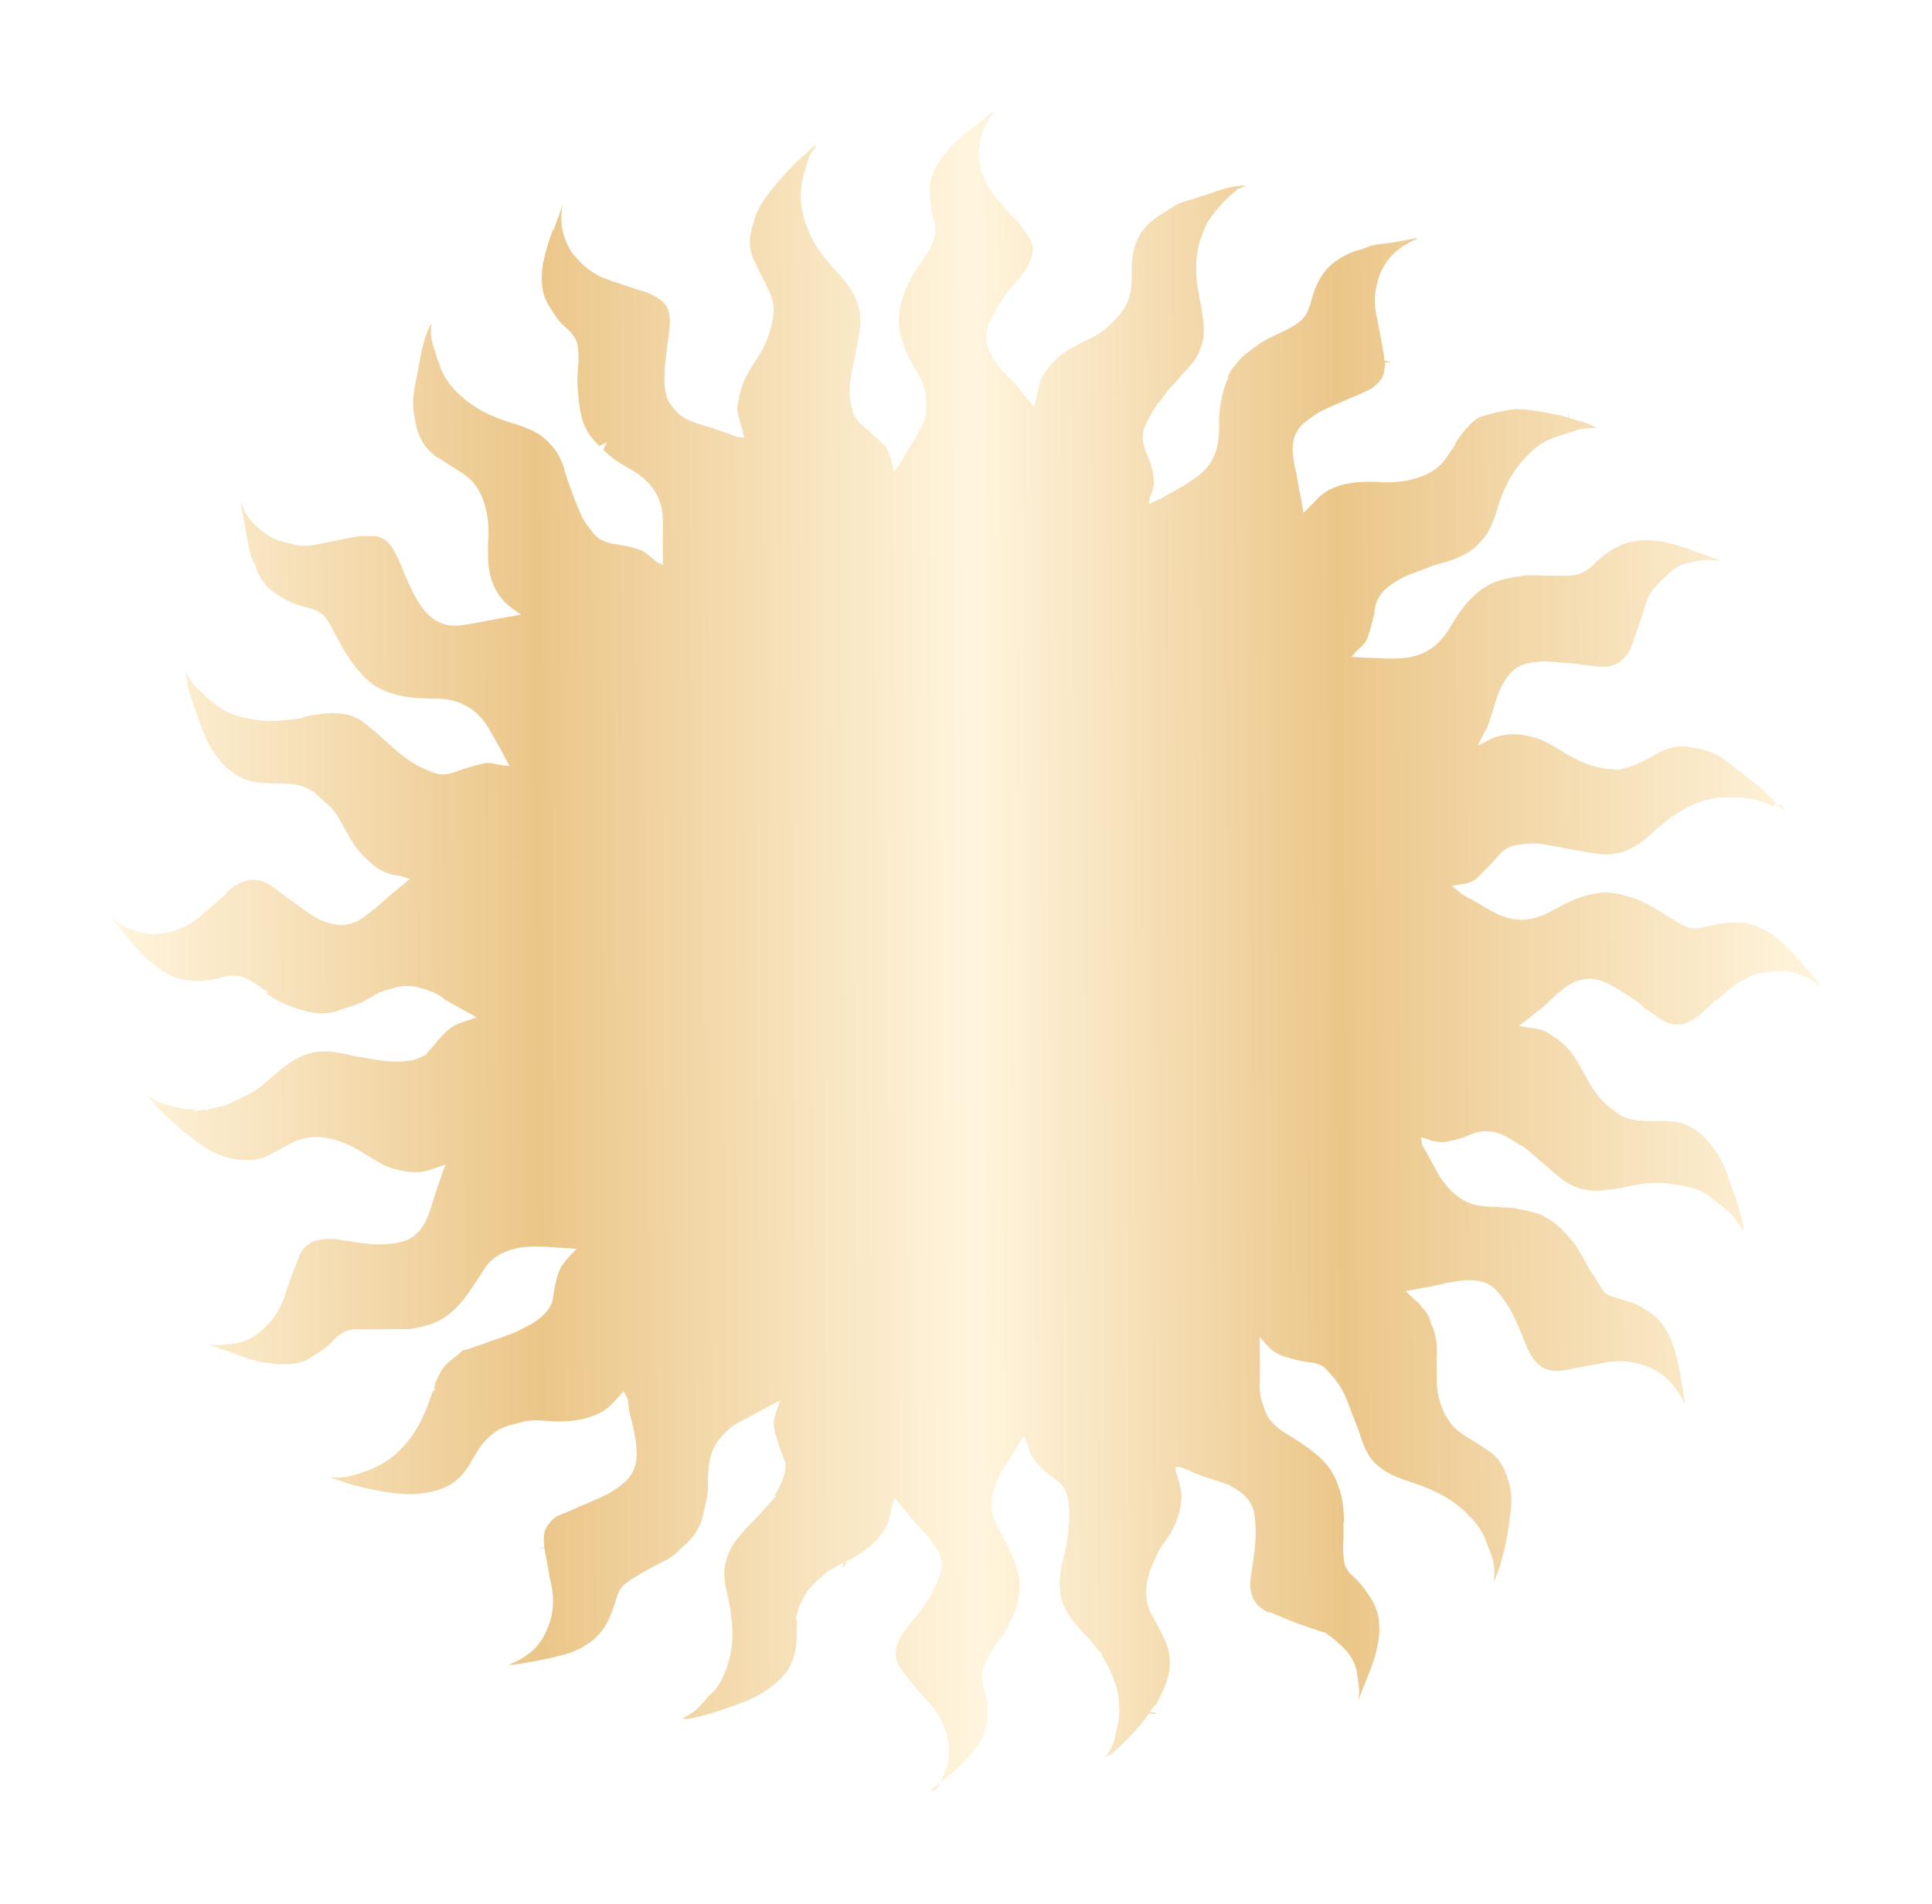 <?xml version="1.0" encoding="UTF-8"?> <svg xmlns="http://www.w3.org/2000/svg" width="2393" height="2359" viewBox="0 0 2393 2359" fill="none"><g filter="url(#filter0_d_9244_7916)"><path d="M1154.34 2218.54C1162.16 2209.2 1166.04 2198.34 1169.92 2189.03C1173.8 2178.17 1174.53 2167.32 1172.09 2153.39C1168.85 2137.92 1163.27 2125.57 1155.34 2114.77L1149.79 2108.6C1143.46 2101.67 1136.33 2093.96 1129.98 2086.26L1129.19 2084.71C1123.64 2078.55 1118.09 2071.61 1113.33 2064.66C1107.77 2056.18 1106.15 2047.67 1108.46 2038.36C1111.54 2026.73 1118.58 2018.17 1125.62 2008.84L1127.19 2007.28C1134.23 1998.73 1142.05 1988.62 1148.29 1978.52C1152.97 1970.75 1157.65 1961.43 1161.53 1951.34C1166.96 1937.37 1164.52 1923.45 1154.22 1910.34C1148.66 1902.62 1142.32 1895.69 1135.98 1888.76C1132.82 1885.68 1129.65 1881.82 1126.48 1877.97C1123.3 1874.11 1119.34 1869.49 1116.17 1865.63L1105.87 1853.3L1102.01 1868.03C1101.24 1871.91 1099.69 1875.79 1098.93 1880.44C1096.61 1888.97 1091.15 1897.52 1082.54 1906.86C1071.57 1917.76 1059.02 1926.35 1043.31 1933.41L1047.24 1933.38L1041.77 1940.38L1042.52 1933.41C1040.17 1934.97 1038.6 1935.75 1036.24 1937.32C1031.53 1939.66 1026.82 1942.79 1022.9 1945.13C1020.54 1946.69 1018.98 1948.25 1016.63 1950.59C1015.84 1951.37 1015.06 1952.15 1013.49 1952.93C1001.73 1963.06 993.915 1973.17 989.258 1985.59L988.466 1984.82L987.7 1988.69C987.704 1989.47 986.921 1990.24 986.925 1991.02L983.069 2005.75L985.419 2003.42C984.661 2008.84 984.691 2014.26 984.721 2019.68C984.75 2025.1 984.776 2029.75 984.018 2035.17C982.537 2052.22 976.318 2066.97 963.783 2078.65C951.248 2090.34 936.337 2099.71 919.835 2106C899.403 2113.85 877.397 2121.72 854.586 2126.49C852.228 2127.28 849.078 2127.29 846.716 2127.31L843.566 2127.32C844.349 2126.55 845.137 2126.54 845.132 2125.77C846.703 2124.98 847.486 2124.21 849.057 2123.42C850.628 2122.64 852.198 2121.86 852.981 2121.08C860.047 2117.17 865.525 2110.94 870.22 2105.5C871.787 2103.94 872.566 2102.38 874.132 2100.83C875.698 2099.27 876.477 2097.72 878.048 2096.93L883.53 2091.48C891.35 2081.37 896.798 2069.73 900.659 2055.77C905.29 2038.71 906.767 2020.89 903.497 1999.22C902.663 1990.71 901.046 1982.97 899.428 1975.24C898.619 1971.37 897.815 1968.28 897.006 1964.41C892.962 1945.07 896.018 1928.02 905.383 1912.48C908.503 1907.04 913.198 1901.6 917.109 1896.93L918.676 1895.37C921.021 1892.26 924.154 1889.15 927.287 1886.03C928.853 1884.47 930.419 1882.92 931.986 1881.36L959.381 1851.01L957.018 1851.02C959.359 1847.14 962.488 1843.25 964.037 1838.59C967.928 1830.05 970.252 1823.07 971.001 1816.1C971.763 1811.45 969.371 1806.04 967.774 1802.18L966.974 1799.86C962.977 1789.04 958.184 1776.67 956.537 1763.52C955.724 1758.88 957.273 1754.22 958.818 1748.79L964.241 1732.5L943.827 1743.46C933.62 1748.93 924.2 1754.4 914.776 1759.1C903.781 1764.58 895.162 1772.38 887.347 1783.26C877.182 1796.48 875.693 1811.98 874.995 1828.24L875.025 1833.66C875.076 1842.95 874.339 1852.25 872.024 1860.78C871.253 1863.88 870.483 1866.99 869.713 1870.09C868.955 1875.51 867.406 1880.17 865.856 1884.82C863.524 1890.25 860.408 1896.47 855.713 1901.91C851.801 1906.58 847.885 1910.47 843.182 1914.37C841.615 1915.93 839.262 1917.49 837.7 1919.82L835.35 1922.16C832.996 1923.72 830.646 1926.06 828.293 1927.62L813.373 1935.44C804.737 1940.14 795.313 1944.84 786.681 1950.3C781.186 1953.43 774.907 1957.34 769.425 1962.79C765.509 1966.68 763.176 1972.12 761.631 1977.55C758.541 1988.4 754.663 1999.27 749.207 2009.36C740.63 2024.9 727.303 2035.81 708.446 2043.66C699.805 2047.58 690.364 2049.18 680.928 2051.56L673.849 2053.14C668.341 2053.95 662.837 2055.53 657.329 2056.33C648.676 2057.93 640.81 2059.52 632.152 2060.34C631.365 2060.35 630.577 2060.35 629.79 2060.36L629.002 2060.36L628.998 2059.59L629.785 2059.58C650.213 2050.95 664.323 2039.26 672.112 2023.73C680.689 2008.19 683.749 1991.91 682.868 1974.88C682.043 1967.92 681.221 1961.73 679.612 1955.54C678.807 1952.45 678.003 1949.35 677.986 1946.26L672.308 1916.09L672.303 1915.31L663.65 1916.91L672.299 1914.54C670.66 1902.93 671.401 1894.41 676.092 1888.19C679.995 1881.97 685.477 1876.52 692.551 1874.16C700.409 1871.02 708.267 1867.88 716.12 1863.96C720.832 1861.61 726.336 1860.03 731.048 1857.69C744.404 1852.19 757.757 1845.92 769.514 1835.79C781.274 1826.43 786.719 1814.01 786.633 1798.53C786.565 1786.14 784.139 1774.53 781.717 1763.71L779.303 1754.43C777.69 1747.47 776.077 1740.51 776.038 1733.54C776.03 1731.99 775.234 1730.44 774.442 1729.67L773.642 1727.36L770.458 1721.18L759.502 1733.63L752.453 1740.64C749.316 1742.98 745.396 1746.1 740.684 1748.44C726.548 1755.49 710.816 1758.68 691.917 1758.78C687.192 1758.81 682.467 1758.83 676.951 1758.09C673.013 1758.11 667.497 1757.37 662.772 1757.39C654.898 1757.43 648.602 1758.24 643.098 1759.82C639.953 1760.61 637.595 1761.4 634.449 1762.19C631.304 1762.99 627.371 1763.78 624.229 1765.35C614.009 1768.5 606.956 1774.74 600.691 1780.96C593.642 1787.97 588.96 1795.74 584.282 1804.29C582.72 1806.62 581.158 1808.95 580.383 1811.28L579.6 1812.06C570.235 1827.59 559.262 1836.95 544.33 1842.45C532.54 1846.39 519.953 1848.78 506.566 1848.85C497.904 1848.9 489.238 1848.17 479.78 1846.68L478.992 1846.68C464.805 1844.44 449.827 1841.42 435.631 1837.63C428.535 1836.12 422.219 1833.06 415.119 1830.77C412.752 1830.01 410.386 1829.25 408.806 1828.48L408.802 1827.71C411.165 1827.7 413.531 1828.46 415.894 1828.44C427.705 1828.38 438.709 1824.45 448.928 1821.29C467.793 1814.99 483.487 1804.84 496.797 1790.83C517.152 1769.03 527.244 1742.65 533.433 1722.48L537.349 1718.59L535.766 1717.05C535.761 1716.27 536.544 1715.5 536.536 1713.95C537.302 1710.07 538.86 1706.96 540.418 1703.86C543.534 1697.65 547.433 1690.66 553.702 1685.2C559.977 1680.52 565.463 1675.84 571.733 1670.39L572.52 1670.38C573.308 1670.38 573.308 1670.38 574.095 1670.37L581.17 1668.01C585.099 1666.44 589.027 1664.87 592.96 1664.08L599.247 1661.72C607.105 1658.58 615.754 1656.21 623.612 1653.07C631.473 1650.7 639.327 1646.78 648.751 1642.09C658.175 1637.39 666.019 1631.92 672.285 1625.69C678.55 1619.47 682.45 1612.47 683.19 1603.95L683.952 1599.3C685.472 1589.23 687.774 1578.37 692.444 1568.28C694.002 1565.17 696.351 1562.84 698.696 1559.73C699.475 1558.17 701.046 1557.39 701.825 1555.84C702.608 1555.06 703.391 1554.28 704.175 1553.5L712.002 1544.94L702.549 1544.22C697.824 1544.24 693.882 1543.49 689.945 1543.51C679.704 1542.8 669.463 1542.08 659.226 1542.13C645.051 1542.21 632.465 1544.6 620.683 1550.09C612.042 1554.01 604.201 1560.25 598.736 1568.8C594.05 1575.79 590.146 1582.01 585.46 1589C575.308 1604.55 563.586 1620.87 545.534 1631.81C540.043 1635.72 532.969 1638.08 526.677 1639.66L525.89 1639.66C521.961 1641.24 518.816 1642.03 514.095 1642.83L510.162 1643.62C508.587 1643.63 507.017 1644.41 504.654 1644.43L501.504 1644.45L500.717 1644.45C496.78 1644.47 492.842 1644.49 488.905 1644.51C482.605 1644.55 476.306 1644.58 470.006 1644.62L467.644 1644.63C463.706 1644.65 460.557 1644.67 456.619 1644.69C452.682 1644.71 449.532 1644.73 445.595 1644.75C442.445 1644.77 439.295 1644.79 436.145 1644.8C423.55 1645.65 415.718 1653.44 410.236 1658.89C403.191 1666.67 395.347 1672.13 385.927 1677.6L382.79 1679.95C374.158 1685.41 365.504 1687.01 356.059 1687.84C353.696 1687.85 352.121 1687.86 349.759 1687.87C345.034 1687.9 340.31 1687.92 336.368 1687.17C328.489 1686.44 319.819 1684.94 311.144 1682.66C301.677 1679.62 291.419 1675.8 282.74 1672.75C278.794 1671.23 274.848 1669.7 270.907 1668.95C265.382 1666.65 260.648 1665.13 255.123 1662.84C259.065 1663.59 262.219 1664.35 266.944 1664.32C272.456 1664.29 277.964 1663.49 283.472 1662.68C285.834 1662.67 287.405 1661.89 289.767 1661.87C308.654 1659.45 321.189 1647.76 332.15 1636.08C339.977 1627.52 346.217 1616.65 350.865 1602.68C355.505 1587.17 361.719 1571.65 368.709 1553.8C372.59 1543.71 380.431 1537.47 390.651 1534.32C394.584 1533.52 399.304 1532.72 404.817 1532.69C408.754 1532.67 411.904 1532.65 416.633 1533.4C421.362 1534.15 426.091 1534.9 430.82 1535.65C441.065 1537.14 451.311 1538.63 461.552 1539.35C464.702 1539.33 467.852 1539.31 471.001 1539.3C482.026 1539.24 492.254 1537.63 500.899 1534.49C511.115 1530.56 517.376 1523.55 521.28 1517.34C527.528 1508.01 530.623 1497.93 533.717 1487.84C534.487 1484.74 536.041 1480.86 536.812 1477.76C537.586 1475.43 538.361 1473.1 539.136 1470.78L539.131 1470C541.46 1463.8 543.792 1458.36 545.333 1452.16L549.994 1440.52L540.561 1443.67C538.991 1444.45 537.416 1444.46 535.845 1445.24C527.988 1448.38 520.909 1449.97 512.247 1450.02C504.372 1450.06 494.914 1448.56 484.66 1445.52C473.619 1442.49 464.923 1436.34 454.652 1430.2C449.122 1427.13 443.589 1423.29 438.06 1420.22C423.055 1412.56 408.855 1408 394.673 1406.52C392.31 1406.54 390.735 1406.55 388.373 1406.56C378.924 1406.61 368.699 1408.99 357.705 1414.47C353.78 1416.82 349.068 1419.17 345.144 1421.51C340.432 1423.86 334.937 1426.99 330.225 1429.34C323.942 1432.47 318.438 1434.05 312.143 1434.86L309.781 1434.87C307.418 1434.88 305.056 1434.9 301.906 1434.91C287.732 1434.99 273.536 1431.2 257.74 1422.77C249.844 1418.94 242.727 1413.56 235.606 1407.4C231.652 1404.32 227.697 1401.25 222.956 1398.18C222.956 1398.18 222.951 1397.4 222.164 1397.41C222.16 1396.63 221.368 1395.86 221.368 1395.86C218.993 1393.55 215.83 1391.25 213.455 1388.94C207.917 1384.32 201.588 1378.93 196.833 1373.54C191.291 1368.15 187.324 1362.75 182.565 1356.58L180.982 1355.04L181.769 1355.04C189.686 1362.74 199.149 1365.01 207.823 1367.28L210.19 1368.05C214.919 1368.79 218.865 1370.32 223.594 1371.07L227.535 1371.82L240.139 1372.53L237.002 1374.87L249.589 1372.48L256.68 1373.21L255.884 1371.67C265.325 1370.07 275.553 1368.46 284.977 1363.76C287.331 1362.2 290.477 1361.41 292.831 1359.85C299.901 1356.71 306.971 1353.57 314.032 1348.89C321.877 1343.43 328.147 1337.97 335.2 1331.74C339.904 1327.84 344.607 1323.94 349.31 1320.04C366.562 1306.78 382.277 1300.5 398.814 1300.41C401.176 1300.4 403.539 1300.39 405.901 1300.37C414.567 1301.1 423.242 1303.38 431.125 1304.88C436.646 1306.4 442.162 1307.14 447.679 1307.89L451.62 1308.64C464.233 1310.89 476.845 1313.15 489.444 1313.08C496.531 1313.04 502.827 1312.23 508.335 1311.42C512.268 1310.63 516.196 1309.06 519.338 1307.49C520.908 1306.71 522.479 1305.93 524.05 1305.14L524.837 1305.14L525.62 1304.36C527.182 1302.03 528.749 1300.47 530.315 1298.91C534.227 1294.25 537.356 1290.36 541.267 1285.69L542.834 1284.13C549.878 1276.35 556.144 1270.12 565.572 1266.2C567.93 1265.41 571.071 1263.84 574.217 1263.05C575.788 1262.27 577.363 1262.26 578.933 1261.48L588.366 1258.33L574.936 1250.66C570.199 1248.36 565.457 1245.29 560.719 1242.99C555.19 1239.92 549.661 1236.86 544.915 1233.01C537.01 1227.63 529.119 1224.58 520.444 1222.3C514.131 1220.02 507.828 1219.28 500.74 1219.32C498.378 1219.33 496.016 1219.34 493.658 1220.13C488.15 1220.93 482.646 1222.51 477.93 1224.09L474.784 1224.88C472.426 1225.67 469.285 1227.23 466.927 1228.02L460.644 1231.15L460.648 1231.93C459.078 1232.71 457.507 1233.49 455.936 1234.28C451.224 1236.62 446.517 1239.75 441.8 1241.32C435.513 1243.68 429.227 1246.04 422.935 1247.62C420.577 1248.41 418.219 1249.2 416.648 1249.98C410.362 1252.34 404.066 1253.15 396.979 1253.18C389.892 1253.22 382.013 1252.49 373.334 1249.44C355.984 1244.89 343.351 1238.77 331.496 1231.09C330.705 1230.32 329.125 1229.55 327.546 1228.79L329.896 1226.45C327.525 1224.91 325.158 1224.15 323.575 1222.61C318.833 1219.54 314.091 1216.47 309.35 1213.4C302.237 1208.79 295.137 1206.51 287.262 1206.55C281.75 1206.58 275.455 1207.39 268.38 1209.75C260.519 1212.12 252.648 1212.94 243.986 1212.98C237.687 1213.02 231.383 1212.28 225.079 1211.54C212.467 1209.29 201.408 1203.15 187.962 1192.38C179.261 1185.46 171.34 1176.99 163.418 1168.51C157.872 1162.35 152.321 1155.41 147.563 1149.24C145.183 1146.16 142.804 1143.07 140.424 1139.99C139.633 1139.22 138.841 1138.45 138.837 1137.67C138.045 1136.9 138.045 1136.9 137.253 1136.13C136.462 1135.36 136.457 1134.59 136.457 1134.59L137.249 1135.36C146.75 1144.6 159.375 1149.18 169.629 1152.22C175.937 1153.73 181.457 1155.25 188.545 1155.21C197.994 1155.16 207.435 1153.56 219.221 1148.85C232.583 1144.13 242.777 1136.33 252.18 1127.76C258.449 1122.3 263.936 1117.63 270.206 1112.17L278.042 1105.16L278.038 1104.38C285.866 1095.82 294.502 1091.13 303.939 1088.75C306.297 1087.97 308.659 1087.95 311.809 1087.94C318.896 1087.9 325.996 1090.18 333.109 1094.79C340.222 1099.4 346.551 1104.78 352.876 1109.39C362.364 1116.31 372.64 1123.22 382.127 1130.14C392.403 1137.05 402.665 1141.64 413.698 1143.13C416.065 1143.89 418.427 1143.88 420.79 1143.87C430.239 1143.81 439.672 1140.67 448.3 1134.42C455.357 1128.96 462.414 1123.5 468.684 1118.05C471.034 1115.71 473.387 1114.15 475.737 1111.81C483.573 1104.8 491.414 1098.56 500.037 1091.55L505.524 1086.87L498.424 1084.59C496.845 1083.82 495.266 1083.06 493.691 1083.06C480.296 1081.59 468.458 1077.01 457.378 1067C447.09 1057.77 438.377 1048.52 432.014 1036.94C429.626 1032.31 426.45 1027.68 424.062 1023.05C420.883 1017.64 418.495 1013.01 415.315 1007.61C412.936 1004.52 410.556 1001.44 408.177 998.353L407.385 997.583L405.01 995.273L403.426 993.733L402.639 993.737C401.847 992.967 401.056 992.197 399.472 990.657C395.514 986.807 391.559 983.731 387.601 979.881C378.904 973.734 369.434 969.914 358.405 969.2C352.101 968.46 345.801 968.495 339.502 968.53C333.99 968.56 328.473 967.816 322.961 967.846C315.082 967.115 304.049 965.627 294.57 960.259C275.611 949.522 261.343 932.564 250.97 907.841C243.78 889.295 237.378 870.746 232.569 855.284C230.168 848.328 229.338 840.589 228.512 833.624L227.703 829.757C227.703 829.757 227.703 829.757 228.491 829.752C233.292 843.665 243.576 852.126 253.072 860.592L257.031 864.442C268.111 874.448 279.961 881.352 293.369 885.151C301.256 887.43 309.927 888.932 320.96 890.42C325.689 891.168 330.414 891.142 335.138 891.116C346.163 891.055 356.391 889.45 365.837 888.624L373.703 887.032L372.911 886.262C387.068 883.086 399.659 881.468 411.471 881.403C425.645 881.325 439.053 885.124 449.337 893.585C457.246 899.737 464.367 905.893 472.28 912.818C476.238 916.669 480.984 920.514 484.943 924.364C496.81 934.366 507.886 943.598 522.094 949.714C526.832 952.012 531.565 953.534 537.09 955.827C540.244 956.584 543.398 957.341 546.548 957.324C552.06 957.293 556.776 955.719 562.28 954.14L566.209 952.569C577.212 948.637 589.007 945.475 600.019 943.091C600.806 943.086 601.593 943.082 602.381 943.078C605.531 943.06 608.685 943.817 612.626 944.57C614.993 945.331 617.355 945.319 620.51 946.076L629.176 946.802L623.608 936.766C622.016 933.677 620.424 930.588 618.832 927.5L606.11 905.113C599.746 893.532 590.22 879.646 574.428 871.989C564.949 866.62 554.699 864.353 544.458 863.635L537.371 863.674C522.405 862.982 506.655 863.069 491.672 859.28C475.114 855.499 463.268 849.369 453.772 840.903C438.734 827.047 428.412 811.616 420.456 796.947C416.48 789.999 412.5 782.277 408.521 774.555L405.341 769.152C400.565 759.886 391.869 753.739 379.252 750.711C362.695 746.93 347.694 740.043 334.248 729.276C325.548 722.354 319.197 713.097 315.196 701.503C314.395 699.184 313.591 696.091 312.003 693.777C310.411 690.688 308.815 686.825 308.011 683.732C306.393 675.997 304.775 668.262 303.158 660.527C302.358 658.208 302.341 655.111 301.54 652.792L301.528 650.469C299.893 639.637 297.475 629.583 295.845 619.525C296.637 620.295 296.641 621.07 296.641 621.07C302.243 637.301 313.34 650.404 329.936 661.154C339.419 667.297 349.669 669.564 359.919 671.83L362.286 672.592C366.227 673.345 370.169 674.097 374.893 674.071C382.768 674.028 390.634 672.436 398.5 670.844C400.858 670.057 403.221 670.044 405.579 669.256C411.087 668.452 416.59 666.872 422.098 666.068C429.177 664.48 437.043 662.888 444.913 662.07C446.488 662.062 448.063 662.053 449.638 662.044C452 662.031 454.363 662.018 456.725 662.005C458.3 661.997 460.663 661.984 462.237 661.975L463.025 661.971C473.27 663.463 481.183 670.389 487.551 682.744C488.347 684.288 489.147 686.607 490.735 688.921C491.531 690.466 492.323 691.236 492.331 692.785L494.724 698.192C497.116 703.599 498.72 709.011 501.108 713.645C508.285 729.867 515.462 746.089 528.133 759.184C536.842 767.654 547.897 773.014 560.496 772.945C562.071 772.936 563.646 772.928 565.221 772.919C573.878 772.097 582.532 770.501 591.185 768.904C595.118 768.108 599.839 767.308 603.772 766.512C609.28 765.707 615.571 764.124 621.079 763.319L643.107 759.326L634.41 753.179C613.856 738.579 603.508 718.502 602.567 690.629L602.529 683.66L602.495 677.465C602.482 675.142 602.469 672.819 602.461 671.27C604.691 647.252 601.426 626.362 592.666 608.6C587.886 598.559 580.756 590.855 570.481 583.942C565.739 580.87 561.789 578.569 557.047 575.497C553.885 573.192 540.451 564.747 540.451 564.747L540.455 565.522C534.922 561.68 530.171 557.06 526.208 552.436C515.903 540.102 512.668 524.633 510.204 506.061C508.56 493.68 510.859 482.052 513.153 469.649C515.452 458.021 517.746 445.618 520.04 433.215C521.585 427.786 523.126 421.583 525.446 413.826C526.995 409.171 528.549 405.291 530.89 401.406C531.673 400.628 531.673 400.627 531.669 399.853C531.669 399.853 531.669 399.853 532.456 399.849L532.461 400.623C530.933 409.15 531.767 417.663 534.972 427.713C535.777 430.806 537.368 433.894 538.177 437.762C539.782 443.174 542.174 448.581 543.779 453.993C550.964 471.764 563.644 486.408 584.987 501.003C600.004 510.988 616.574 517.092 630.774 521.66L636.295 523.178C647.341 526.989 657.599 530.805 667.083 536.948C677.362 544.635 685.284 553.109 690.855 563.92C694.039 570.097 696.436 576.279 698.049 583.24C698.849 585.559 699.65 587.877 700.454 590.97C705.256 604.883 710.853 620.34 718.029 636.562C721.218 643.514 725.977 649.683 730.735 655.852L733.115 658.936C740.249 667.415 749.715 670.46 759.173 671.957C770.206 673.445 781.244 675.708 791.502 679.523C795.448 681.05 799.402 684.126 803.356 687.202C804.94 688.742 806.523 690.282 808.102 691.047C808.102 691.047 808.102 691.047 808.894 691.817C809.686 692.587 811.269 694.127 812.848 694.893L819.165 697.956L819.042 675.5C819.02 671.628 818.999 667.756 818.978 663.884C818.931 655.366 819.676 647.619 818.841 639.105C817.918 614.33 805.212 595.04 782.299 581.228C769.661 574.328 757.019 566.653 745.935 555.873L745.143 555.103L749.817 545.785L740.393 550.483C739.601 549.713 739.601 549.713 738.809 548.943C736.434 546.633 734.847 544.318 732.472 542.008C724.546 532.759 719.761 521.945 717.335 510.342C714.909 498.74 714.053 486.355 713.193 473.195C713.163 467.774 713.134 462.354 713.887 456.155C713.866 452.283 714.632 448.407 714.615 445.309C714.581 439.114 714.551 433.694 713.734 428.278C712.887 417.441 705.757 409.737 698.636 403.581L697.052 402.041C692.306 398.195 688.339 392.796 685.164 388.167L683.576 385.853C678.809 378.135 674.045 371.192 671.64 363.462C668.423 351.089 668.35 337.925 670.636 323.974C673.709 310.018 677.57 296.058 683.005 282.089L683.797 282.859C683.797 282.859 687.674 271.997 688.449 269.669C690.782 264.236 692.322 258.032 694.655 252.599C690.833 273.528 694.872 292.091 705.203 309.071L705.999 310.615L711.545 316.779L712.337 317.549C719.475 326.803 728.963 333.72 740.022 339.854C744.759 342.151 750.28 343.67 755.017 345.967C756.597 346.732 758.963 347.494 760.538 347.485C768.43 350.539 776.317 352.819 784.996 355.869L789.729 357.391C801.558 360.424 810.246 365.022 818.155 371.174C824.484 376.56 827.677 384.286 827.736 395.127C827.775 402.096 827.03 409.844 825.506 419.145C823.233 435.419 820.964 452.468 821.058 469.504C821.092 475.699 821.922 483.438 824.327 491.168C826.724 497.35 830.687 501.975 834.649 506.599C844.159 517.388 856.779 521.191 869.4 524.993C870.979 525.759 873.346 526.52 874.921 526.512C882.808 528.791 889.912 531.85 897.012 534.134C900.958 535.661 905.691 537.184 909.637 538.711C911.216 539.476 912.791 539.468 913.579 539.463L919.882 540.203L918.273 534.017L916.66 527.056C915.06 522.419 914.247 517.777 912.646 513.14C910.245 506.183 911.782 499.205 913.314 491.453L914.081 487.577C917.141 471.298 925.726 457.312 934.316 444.101C946.817 426.221 953.798 406.823 956.05 386.677C956.782 376.606 955.151 366.548 948.788 354.967C946.4 350.334 944.008 344.927 941.62 340.294C937.64 332.572 933.66 324.85 930.467 317.124C925.679 305.534 925.611 293.145 929.475 279.959L932.57 269.875L931.787 270.654C936.435 256.689 944.241 244.256 955.976 230.253C959.109 227.138 961.45 223.254 964.583 220.139C969.278 214.692 973.973 209.246 978.672 204.574C987.287 196.008 996.69 187.438 1006.88 178.864C1007.66 178.085 1007.66 178.085 1007.66 178.085C1007.66 178.085 1008.45 178.855 1008.46 179.63L1002.21 188.182L1001.43 189.735L999.865 192.067L999.874 193.616C993.672 211.461 989.816 226.195 989.897 240.908C989.973 254.846 993.204 269.542 999.585 284.22C1008.37 306.628 1024.21 323.577 1036.1 336.677C1047.19 348.231 1055.12 359.803 1059.92 372.941C1060.72 375.26 1061.53 378.353 1062.33 381.446L1063.13 383.765L1063.14 384.539C1063.97 393.827 1064.03 403.119 1061.72 413.973C1060.96 417.849 1060.19 422.5 1059.43 426.376C1057.14 439.553 1054.06 452.734 1051.77 465.911C1049.49 479.863 1050.34 491.474 1052.76 503.076C1055.18 513.13 1059.94 520.073 1068.64 526.994C1071.02 529.305 1073.39 530.84 1075.77 533.15C1082.09 538.536 1088.43 544.696 1094.76 550.857C1097.14 553.167 1097.95 557.034 1099.54 560.897C1100.34 562.442 1100.35 563.99 1101.14 565.535C1101.93 566.305 1101.94 567.853 1101.95 569.402C1101.96 570.176 1101.96 570.951 1102.76 572.495L1105.17 582.549L1111.43 573.996L1112.99 571.665C1113.77 570.111 1114.55 569.333 1115.33 567.78L1120.79 558.457C1126.26 549.909 1131.72 541.361 1136.4 532.042C1140.29 525.052 1144.19 518.061 1144.94 511.087C1145.69 503.339 1145.64 494.047 1144.01 483.989C1142.38 473.931 1137.6 464.665 1132.04 456.177C1130.45 453.863 1129.65 451.544 1128.06 449.23C1119.31 432.242 1113.72 418.333 1112.07 404.404C1110.43 392.797 1111.94 380.399 1115.81 367.987C1120.45 353.249 1126.68 340.824 1134.49 329.166C1141.53 319.834 1146.21 312.065 1150.11 305.074C1157.13 292.645 1158.64 281.021 1154.64 269.428C1150.64 259.383 1150.59 248.542 1149.73 236.156C1148.85 219.899 1155.07 205.152 1167.59 189.596C1168.36 188.042 1169.94 187.259 1170.71 185.706L1172.28 183.375C1174.63 181.039 1176.98 178.703 1180.11 175.588C1186.37 169.358 1191.86 163.908 1198.92 159.222C1203.63 156.099 1208.33 152.201 1213.03 148.303C1215.38 145.967 1217.74 144.406 1220.09 142.07C1222.44 139.734 1225.58 138.167 1227.93 136.606C1227.93 136.606 1227.93 136.606 1228.72 136.601C1216.21 152.932 1210 170.003 1210.1 188.587C1210.17 200.203 1213.38 211.026 1217.36 219.523C1220.56 228.797 1226.12 236.511 1234.83 246.53C1237.21 248.84 1239.59 251.924 1241.18 254.239C1245.14 258.863 1248.31 262.717 1253.06 267.338C1260.18 273.493 1265.74 281.981 1272.89 292.783C1277.66 300.501 1278.49 308.24 1275.39 317.549C1271.51 329.186 1264.47 337.743 1256.65 347.079C1254.3 349.415 1252.74 351.747 1250.39 354.083C1238.66 368.86 1230.07 382.846 1223.85 396.819C1216.85 412.346 1218.51 427.824 1228.83 443.255C1235.98 454.831 1246.27 464.067 1254.98 473.312L1257.36 475.622C1260.52 478.702 1262.9 481.786 1265.29 485.645C1266.08 487.189 1267.67 488.729 1269.25 490.269C1270.05 491.814 1271.63 492.58 1272.42 494.124L1278.76 501.833L1281.07 492.527C1281.85 490.2 1281.84 488.651 1282.62 486.324C1283.38 482.448 1284.15 479.346 1284.92 476.244C1286.44 466.169 1291.92 459.17 1299.74 449.834C1307.56 439.724 1318.54 432.694 1328.75 427.217C1333.46 424.094 1338.96 421.741 1343.67 419.392C1347.6 417.821 1350.74 415.481 1354.67 413.91C1366.44 407.651 1375.84 398.306 1382.88 389.749C1391.49 380.41 1396.16 370.317 1398.47 359.463C1399.98 349.388 1399.92 338.547 1399.87 328.48L1399.86 326.931C1400.52 302.922 1409.08 284.29 1426.32 270.256C1435.73 263.235 1446.73 256.979 1455.36 251.511C1459.28 249.167 1463.21 248.371 1467.93 246.796C1469.5 246.013 1471.86 246 1473.43 245.217L1482.87 242.067C1490.73 239.701 1498.59 237.335 1506.45 234.194C1515.88 231.045 1525.32 228.669 1537.91 227.826L1538.7 227.821C1539.49 227.817 1540.28 227.813 1541.06 227.808C1541.85 227.804 1541.07 228.583 1537.92 229.375C1536.35 230.158 1533.99 230.945 1532.42 231.728L1530.06 232.515L1530.07 233.29C1516.74 243.43 1505 256.659 1494.84 271.428C1490.94 277.645 1488.61 284.627 1486.29 290.835L1485.51 292.388C1480.08 307.905 1478.6 325.724 1480.29 345.848C1481.12 353.588 1482.73 360.548 1483.56 367.513C1484.36 369.832 1484.37 372.155 1485.17 374.474C1487.61 387.625 1490.05 402.324 1488.55 416.271L1488.55 417.046C1488.56 417.82 1487.78 418.599 1487.78 418.599L1487.78 419.373L1487.78 420.147C1484.71 433.329 1479.25 444.2 1469.86 453.544C1466.72 456.659 1464.38 459.77 1461.25 462.884L1458.9 465.995L1444.03 482.338L1442.47 484.67L1441.68 485.449L1440.12 487.781C1438.56 490.112 1437 492.444 1434.65 494.78C1427.61 503.337 1421.37 514.213 1415.92 526.633C1410.48 539.827 1415.28 552.965 1418.47 560.691C1424.05 573.051 1427.27 585.423 1427.33 597.038C1427.35 600.136 1425.79 603.242 1425.03 607.118C1424.25 608.671 1423.47 610.998 1422.7 613.326L1420.39 622.631L1430.6 617.929C1432.17 617.146 1434.53 616.358 1436.1 615.575C1440.02 613.23 1443.95 610.886 1447.87 608.541C1457.3 603.843 1466.72 598.37 1475.34 592.128C1490.25 582.753 1499.64 571.086 1504.28 556.347C1507.38 546.263 1508.11 535.418 1508.05 525.351C1508.03 522.254 1508.02 519.157 1508 516.834C1508.7 499.793 1511.77 485.838 1516.42 472.648C1516.42 471.873 1517.2 471.095 1517.2 470.32C1517.2 470.32 1517.2 470.32 1517.19 469.546L1517.98 469.542L1518.76 467.214L1519.53 465.661L1518.74 464.891C1520.29 459.462 1524.2 454.794 1528.11 450.126L1530.46 447.016C1537.49 437.685 1547.7 431.433 1556.32 425.191C1563.38 419.732 1572.02 415.812 1578.3 412.68C1580.66 411.893 1583.02 410.331 1585.37 409.544C1594.8 404.845 1603.44 400.926 1611.27 393.139C1614.4 390.025 1616.74 386.14 1618.3 382.259C1619.85 378.379 1621.41 374.498 1622.17 369.848C1623.72 365.193 1625.27 360.538 1626.82 355.884C1631.48 344.242 1639.27 330.261 1653.4 320.89C1663.6 313.865 1672.24 309.945 1681.67 307.57C1683.25 307.562 1684.03 306.783 1684.82 306.779L1688.75 305.208C1695.82 302.072 1702.9 300.484 1713.13 299.653C1721.79 298.831 1729.65 297.239 1738.31 295.643C1742.24 294.847 1746.96 294.047 1750.89 293.251L1751.68 293.246C1752.47 293.242 1753.26 293.238 1753.26 293.238L1754.83 293.229L1754.04 293.233C1749.33 295.582 1743.83 297.936 1739.12 301.059C1720.28 312.004 1707.78 329.109 1703.18 351.592C1700.1 363.999 1700.17 377.163 1703.39 391.084C1705.83 403.46 1708.26 416.611 1710.69 428.988L1712.33 439.82C1712.33 439.82 1712.33 441.369 1712.34 442.143C1712.34 442.918 1712.35 443.692 1712.35 444.467L1721.03 446.742L1713.15 446.785C1713.95 448.33 1713.96 450.653 1713.19 452.98C1713.19 453.754 1713.2 455.303 1712.41 456.082L1712.43 458.405C1710.9 466.157 1706.2 472.378 1697.58 478.62C1692.87 481.744 1686.58 484.102 1680.3 487.234C1677.94 488.021 1676.37 488.804 1674.01 489.591C1669.3 491.94 1664.58 493.515 1659.87 495.864C1652.01 499.005 1644.94 502.141 1637.09 506.056C1630.02 509.193 1623.75 513.874 1617.47 518.554C1603.35 528.699 1597.13 542.672 1599.6 562.018C1600.42 568.209 1601.24 574.399 1602.85 580.585C1603.66 583.678 1604.46 586.771 1604.48 589.869C1606.09 596.829 1606.92 603.794 1608.53 610.755L1612.59 633.189L1618.86 626.96L1622.77 623.066C1626.69 619.173 1629.82 615.284 1633.74 612.165C1643.14 603.595 1655.72 599.654 1665.94 597.274C1673.81 595.682 1682.47 594.86 1691.92 594.808C1697.43 594.778 1703.73 594.743 1711.61 595.474C1713.97 595.461 1717.12 595.444 1719.48 595.431C1734.44 595.349 1749.39 592.169 1764.32 585.892C1774.53 581.189 1783.15 574.173 1789.4 564.846C1791.74 561.735 1794.09 557.85 1796.43 554.74L1798.78 551.63L1799.56 550.851L1799.56 550.077C1803.45 541.537 1809.7 533.759 1817.53 525.198C1823.79 518.194 1830.07 514.287 1837.15 512.7C1845.8 510.329 1856.81 507.171 1868.61 505.557C1870.97 505.544 1873.33 504.757 1875.69 504.744C1879.63 504.722 1884.36 505.47 1888.3 505.449C1898.54 506.167 1908 508.438 1918.24 509.93L1920.61 510.692C1925.34 511.44 1930.07 512.188 1934.8 513.711L1940.32 515.23L1940.28 506.712L1941.11 515.225L1940.32 515.23L1947.42 517.514C1952.94 519.032 1959.25 520.546 1964.78 522.839C1968.72 524.366 1973.46 526.663 1975.83 528.199C1975.83 528.199 1975.83 528.199 1975.04 528.203C1974.26 528.207 1973.47 528.212 1972.68 528.216C1971.11 528.225 1970.32 528.229 1968.74 528.238C1967.96 528.242 1967.96 528.242 1967.17 528.246L1966.38 528.251C1960.87 529.055 1954.57 529.09 1949.07 531.443C1936.5 535.384 1926.28 538.538 1916.85 542.462C1901.92 548.739 1890.96 560.415 1882.35 570.529C1869.05 586.09 1859.7 603.952 1851.97 630.324C1849.65 638.855 1845.77 648.943 1840.31 658.265C1836.41 664.482 1830.93 670.707 1823.88 676.941C1810.55 687.856 1794.83 692.588 1777.53 697.33L1775.17 698.117C1768.88 699.7 1762.6 702.832 1756.31 705.19C1753.16 705.982 1750.81 707.544 1747.66 708.335C1736.66 712.268 1726.45 717.744 1717.83 724.761C1707.64 732.561 1702.17 741.884 1700.66 753.508C1699.92 762.03 1696.82 771.34 1694.51 779.871L1692.18 786.853C1690.64 792.282 1686.73 796.95 1681.24 801.626C1680.46 802.405 1679.68 803.183 1678.89 803.962L1678.11 804.741L1671.85 811.745L1684.45 812.45C1695.48 813.163 1706.5 813.103 1716.75 813.821C1719.11 813.808 1721.47 813.795 1723.83 813.782C1738.01 813.704 1755.32 812.06 1771.01 801.132C1778.86 795.668 1785.9 787.886 1792.93 777.006C1803.07 759.914 1812.44 745.923 1825.77 734.234C1836.74 724.107 1849.3 717.843 1864.25 714.663C1868.97 713.863 1872.9 713.067 1877.62 712.267L1883.13 711.462L1883.92 711.458C1884.7 711.453 1884.7 711.453 1885.49 710.675L1894.15 710.627C1905.96 710.562 1917.78 711.271 1929.59 711.206L1931.95 711.193C1934.31 711.18 1936.68 711.167 1939.04 711.154C1944.55 711.124 1950.85 710.315 1957.92 707.179C1962.63 704.83 1966.55 702.485 1969.69 699.37C1977.52 691.583 1986.92 683.013 1998.7 676.753C2009.69 670.498 2022.27 667.331 2035.66 667.258C2040.38 667.232 2044.32 667.21 2049.84 667.954C2068.75 670.173 2086.11 677.047 2103.47 683.146L2110.57 685.43C2112.15 686.196 2114.51 686.958 2116.09 687.723C2120.04 689.25 2123.19 690.007 2126.35 691.539C2127.14 691.534 2127.93 692.304 2128.72 693.074C2123.99 692.326 2119.26 691.578 2114.54 691.604C2104.3 691.66 2094.87 694.035 2087.79 695.623C2080.71 697.21 2074.43 700.342 2068.94 705.019C2059.53 712.814 2051.7 720.601 2045.44 728.38C2040.75 733.826 2037.64 741.587 2036.1 747.79C2033.78 754.773 2031.45 761.755 2029.13 768.737C2026.03 778.047 2022.93 787.356 2019.83 795.891C2016.72 803.652 2012.83 811.417 2005.77 816.877C1999.49 821.558 1992.42 823.92 1985.33 823.959C1984.55 823.963 1982.97 823.972 1982.18 823.976C1973.52 823.25 1964.06 822.527 1955.39 821.026C1945.15 819.534 1934.91 818.816 1924.66 818.098C1920.73 818.119 1916.79 817.366 1912.85 817.388C1903.4 817.44 1894.74 818.262 1886.88 820.629C1878.23 822.999 1870.38 828.463 1864.14 837.79C1858.67 845.564 1853.99 854.882 1850.9 865.741C1847.03 878.152 1843.94 888.236 1840.84 897.545C1840.07 899.873 1838.5 902.205 1836.94 904.536C1836.16 906.089 1835.38 907.642 1834.6 909.195L1828.37 921.62L1840.94 915.355C1851.15 909.879 1861.37 907.499 1872.39 907.439C1880.27 907.395 1888.15 908.901 1896.83 911.176C1911.02 914.97 1922.88 922.649 1935.52 930.323C1948.16 937.997 1960.79 944.123 1974.99 947.916C1983.66 950.192 1991.54 950.923 1998.63 950.884L1999.42 951.654L2001.78 951.641C2016.73 949.236 2030.09 942.967 2042.65 935.928C2046.57 933.584 2051.28 931.235 2055.21 928.89C2064.63 924.192 2073.29 922.595 2082.74 922.543C2085.1 922.53 2087.46 922.518 2089.04 923.283C2108.74 925.498 2123.73 930.836 2135.59 940.063L2144.29 946.985C2155.36 955.442 2166.44 963.899 2177.51 973.131C2183.05 977.747 2187.8 983.141 2193.35 988.531C2194.93 990.071 2195.73 991.616 2197.3 992.382L2194.18 997.045C2179.96 989.38 2163.41 985.599 2142.14 985.716C2138.21 985.737 2135.06 985.755 2131.12 985.776C2113.8 986.646 2097.29 992.157 2079.24 1003.1C2065.9 1010.92 2054.14 1021.05 2043.17 1031.17L2037.68 1035.85C2022.01 1049.1 2007.08 1055.38 1991.34 1056.24C1989.76 1056.25 1988.19 1056.26 1986.61 1056.27C1981.89 1056.29 1976.37 1055.55 1970.85 1054.8C1960.61 1053.31 1951.15 1051.04 1940.9 1049.55C1929.86 1047.28 1919.62 1045.79 1908.58 1043.53C1904.64 1042.78 1900.7 1042.8 1896.76 1042.82C1889.68 1042.86 1882.59 1043.67 1873.94 1045.27C1866.07 1046.86 1859.01 1051.55 1852.76 1059.32C1847.28 1065.55 1841.8 1071.78 1835.53 1077.23C1833.18 1080.34 1830.05 1082.68 1827.7 1085.79C1821.43 1090.47 1815.14 1092.83 1806.48 1093.65L1796.25 1095.26L1805.75 1102.95C1807.33 1104.49 1808.12 1105.26 1809.7 1106.02C1812.86 1108.33 1816.81 1110.63 1820.76 1112.16C1830.24 1117.53 1839.72 1123.67 1849.99 1129.03C1861.04 1134.39 1872.08 1137.43 1883.11 1137.37C1891.77 1137.32 1900.42 1134.95 1909.07 1131.81C1914.57 1129.45 1919.28 1127.1 1923.98 1123.98C1929.48 1121.63 1934.19 1118.5 1939.69 1116.15C1952.26 1109.89 1964.83 1105.95 1977.43 1104.33C1980.57 1103.54 1982.93 1103.52 1986.08 1103.51C1997.11 1103.44 2008.15 1106.48 2020.77 1110.28C2032.6 1114.09 2043.67 1121 2054.72 1127.13C2057.09 1128.67 2060.25 1130.2 2062.63 1132.51L2066.58 1134.81C2072.9 1138.65 2080.01 1143.26 2087.9 1146.31C2091.06 1147.84 2094.21 1147.82 2098.94 1147.8C2101.3 1147.79 2103.66 1147.77 2106.02 1146.99C2109.95 1146.19 2113.1 1145.4 2117.03 1144.6C2120.18 1143.81 2123.32 1143.02 2127.26 1142.22L2128.83 1142.21C2135.91 1141.4 2142.21 1140.59 2149.3 1140.55C2156.38 1140.51 2162.69 1141.25 2168.21 1143.55C2180.05 1147.35 2189.52 1152.72 2198.22 1159.64C2206.93 1166.56 2215.63 1175.03 2225.94 1186.59C2235.44 1196.61 2244.16 1207.4 2251.3 1215.88C2251.3 1216.65 2252.09 1216.65 2252.09 1217.42C2252.1 1218.2 2252.88 1218.19 2252.89 1218.97L2252.1 1219.75C2241.02 1208.97 2226.82 1204.4 2213.42 1201.38C2210.26 1200.62 2207.11 1200.64 2203.18 1200.66C2197.66 1200.69 2192.94 1201.49 2187.43 1202.29L2185.86 1202.3C2177.2 1203.12 2170.13 1205.49 2163.06 1208.62C2155.2 1212.54 2148.14 1217.22 2141.09 1222.68C2137.17 1225.8 2133.24 1228.92 2130.11 1232.03C2128.55 1233.59 2126.98 1235.15 2124.63 1236.71L2122.27 1237.5L2119.91 1239.06L2119.92 1239.83C2110.52 1249.18 2101.9 1257.74 2090.91 1263.22C2086.2 1265.57 2080.69 1267.15 2075.97 1267.18C2070.46 1267.21 2064.15 1265.7 2058.62 1262.63C2053.09 1259.56 2048.34 1255.72 2043.6 1252.64C2041.23 1251.11 2038.86 1249.57 2036.49 1248.04C2034.91 1247.27 2033.33 1245.73 2032.53 1244.19C2028.58 1241.11 2025.41 1238.03 2020.67 1234.96C2011.98 1229.59 2001.7 1222.67 1991.43 1217.31C1982.75 1212.71 1974.07 1210.44 1966.2 1210.48C1955.17 1210.54 1944.96 1214.47 1933.2 1223.82C1926.92 1228.51 1921.44 1233.96 1915.96 1239.41C1912.82 1242.52 1908.9 1245.64 1904.98 1248.76C1901.06 1251.88 1897.14 1255 1893.22 1258.12C1890.87 1259.68 1889.3 1261.24 1886.95 1262.8L1879.11 1269.04L1889.35 1270.53C1900.39 1272.02 1910.63 1273.51 1918.54 1279.66L1920.91 1281.2L1921.7 1281.97C1927.23 1284.26 1931.19 1288.88 1935.94 1292.73L1937.52 1294.27C1947.02 1303.51 1953.39 1315.86 1960.54 1328.22L1962.93 1332.85C1968.5 1343.66 1974.86 1352.92 1981.99 1360.62C1988.32 1367.56 1996.23 1372.93 2003.34 1378.31C2013.62 1385.23 2025.44 1385.94 2038.04 1386.64C2042.76 1386.62 2047.49 1386.59 2053 1386.56C2053 1386.56 2061.66 1386.51 2064.03 1386.5L2064.82 1387.27L2065.6 1387.26L2066.39 1387.26C2067.18 1387.26 2068.75 1387.25 2070.33 1387.24C2073.48 1387.22 2076.63 1387.98 2079 1388.74C2095.56 1393.3 2109.01 1404.06 2121.71 1421.8C2129.64 1432.6 2136.01 1445.73 2140.84 1463.51C2142.43 1467.38 2144.03 1472.01 2145.63 1475.88C2148.02 1481.29 2149.63 1486.7 2151.23 1492.11C2152.03 1494.43 2152.83 1496.75 2152.84 1499.07C2155.25 1507.57 2157.66 1515.31 2156.91 1523.05L2156.92 1523.83C2148.94 1505.29 2133.91 1493.75 2118.89 1482.99L2114.15 1479.15C2103.87 1471.46 2092.04 1468.43 2078.64 1466.18C2069.18 1464.68 2059.72 1463.19 2050.27 1463.24C2038.46 1463.3 2025.87 1464.92 2012.5 1468.09C2002.28 1470.47 1990.47 1472.09 1977.88 1472.93C1977.09 1472.93 1975.52 1472.94 1974.73 1472.95C1957.4 1473.04 1941.62 1466.93 1927.38 1454.62C1920.26 1448.47 1912.34 1441.54 1905.22 1435.38L1890.98 1423.07C1888.61 1421.54 1887.03 1420 1884.66 1418.46C1881.5 1416.93 1879.13 1415.39 1876.76 1413.86C1872.81 1411.56 1868.06 1408.49 1864.11 1406.18C1855.43 1401.59 1846.75 1399.31 1838.09 1399.36C1831 1399.4 1824.71 1400.98 1817.64 1404.12C1809 1408.04 1799.56 1410.41 1790.91 1412.01C1788.55 1412.79 1786.19 1412.81 1783.83 1412.82C1779.1 1412.85 1773.59 1412.1 1765.69 1409.05L1757.81 1406.77L1759.42 1414.5L1759.43 1415.28C1759.44 1416.83 1760.23 1418.37 1761.02 1419.14C1763.41 1423 1765.8 1427.63 1768.18 1431.49C1771.36 1437.67 1774.54 1443.07 1777.73 1449.25C1788.07 1467.78 1799.94 1479.33 1814.95 1486.99C1825.21 1491.58 1835.45 1492.3 1845.69 1493.02L1848.05 1493C1851.2 1492.99 1855.14 1492.96 1858.3 1493.72C1864.59 1493.69 1870.89 1493.65 1876.42 1495.17C1884.3 1496.68 1892.18 1498.18 1899.28 1500.46C1901.65 1501.23 1904.8 1501.98 1907.17 1502.74C1907.96 1502.74 1908.75 1503.51 1909.54 1504.28L1917.44 1508.88C1924.55 1513.49 1930.88 1518.88 1935.64 1524.27C1949.1 1537.36 1957.85 1553.57 1964.22 1565.93C1965.81 1569.02 1967.39 1571.33 1968.98 1573.65L1970.57 1575.96C1974.54 1582.13 1978.51 1588.31 1982.49 1595.26C1986.46 1601.43 1992.77 1603.72 1998.29 1605.24C2000.66 1606 2003.81 1606.75 2006.18 1607.52C2015.65 1610.56 2025.11 1612.83 2033.01 1618.21C2034.6 1619.75 2036.96 1620.51 2038.55 1622.05C2041.71 1623.58 2044.08 1625.89 2046.45 1627.43C2054.36 1633.58 2060.71 1642.84 2066.29 1654.42C2072.67 1669.1 2076.69 1684.57 2079.95 1704.68C2081.57 1713.19 2082.4 1720.93 2084.02 1729.44L2084.83 1733.31C2084.84 1734.85 2084.85 1735.63 2084.85 1736.4C2084.06 1735.63 2084.05 1734.86 2083.26 1734.09C2080.87 1729.46 2078.49 1724.82 2075.32 1720.97C2063.4 1702.45 2046.81 1691.7 2023.94 1686.4C2017.63 1684.89 2011.33 1684.15 2005.03 1684.18C1997.15 1684.23 1988.5 1685.05 1977.48 1687.43C1964.11 1689.83 1949.16 1693.01 1934.22 1695.42C1931.86 1696.2 1928.71 1696.22 1926.35 1696.23C1917.68 1696.28 1909.8 1694 1904.25 1688.61C1898.72 1684 1893.95 1677.05 1889.97 1668.56C1888.37 1663.92 1885.98 1659.29 1884.38 1654.65C1881.18 1646.15 1877.2 1637.65 1873.22 1629.15C1866.84 1616.03 1859.7 1605.22 1850.98 1595.98C1841.48 1585.96 1829.66 1584.48 1820.99 1583.75C1819.42 1583.76 1817.84 1583.77 1816.27 1583.78C1806.03 1583.84 1796.59 1586.21 1787.15 1587.81C1778.5 1590.18 1769.06 1591.78 1760.41 1593.38C1756.48 1594.18 1739.17 1597.37 1739.17 1597.37L1745.5 1603.53C1746.29 1604.3 1747.88 1605.84 1748.67 1606.61C1751.04 1608.92 1754.21 1611.22 1756.58 1613.53L1757.38 1615.08C1762.92 1621.24 1768.47 1627.41 1770.09 1635.92L1770.1 1636.69C1770.89 1638.24 1771.69 1640.55 1772.49 1642.1C1774.08 1645.19 1774.88 1648.28 1775.69 1652.15C1778.11 1662.2 1778.16 1671.49 1777.43 1682.34C1777.45 1685.44 1777.47 1688.53 1777.49 1691.63L1777.51 1696.28C1777.56 1704.8 1777.61 1713.31 1778.44 1721.05C1783.3 1747.35 1793.64 1765.11 1812.6 1776.62C1817.34 1779.69 1822.87 1782.76 1827.62 1785.83C1831.57 1788.91 1836.31 1791.2 1840.26 1794.28C1850.53 1800.42 1857.67 1809.67 1862.46 1821.26C1866.45 1830.53 1868.87 1840.58 1869.7 1849.1C1870.53 1857.61 1869.79 1866.13 1868.27 1876.21C1866.77 1888.61 1865.25 1899.46 1862.95 1910.31C1860.65 1921.16 1857.56 1932.8 1854.46 1942.11C1852.91 1945.99 1851.36 1949.87 1849.8 1953.75L1848.24 1956.85C1848.24 1956.08 1848.24 1956.08 1848.23 1955.31C1850.52 1942.13 1847.31 1930.53 1844.11 1921.26L1842.51 1917.39C1838.52 1906.57 1834.52 1894.98 1826.59 1885.73C1822.63 1881.11 1817.08 1874.17 1810.75 1868.78C1797.29 1856.47 1781.49 1847.26 1757.82 1838.1C1753.08 1836.57 1749.14 1835.05 1744.41 1833.53C1738.88 1832.01 1733.36 1829.71 1727.83 1827.42C1709.68 1819.78 1697.81 1809.78 1690.65 1795.88C1686.67 1788.15 1684.27 1781.2 1681.86 1772.69C1680.26 1768.83 1678.66 1764.19 1677.07 1760.33C1675.47 1756.47 1673.87 1751.83 1672.27 1747.97C1667.48 1735.6 1663.47 1722.46 1654.74 1710.89C1650.77 1704.72 1645.23 1699.33 1640.48 1693.93C1634.93 1687.77 1626.26 1686.27 1619.96 1685.53C1608.14 1684.05 1595.52 1681.02 1583.68 1676.44C1576.58 1673.38 1571.04 1668.76 1566.29 1663.37L1558.36 1654.12L1558.53 1685.87C1558.56 1689.74 1558.57 1692.84 1558.59 1696.71C1558.64 1705.23 1557.9 1713.75 1558.74 1723.04C1559.57 1731.55 1562.77 1739.28 1565.17 1746.23C1570.76 1760.91 1582.61 1768.59 1593.68 1775.5C1610.27 1785.48 1622.13 1793.93 1632.42 1803.17C1634.79 1804.7 1636.37 1807.02 1637.96 1808.56C1638.75 1810.1 1640.33 1810.87 1641.13 1812.41L1641.92 1813.18C1649.05 1821.66 1653.84 1832.47 1657.84 1844.84C1661.06 1856.44 1662.71 1869.6 1662.78 1883.53L1661.99 1883.54L1662.02 1888.18L1662.04 1892.06C1662.06 1895.93 1662.08 1899.8 1662.11 1903.67C1661.37 1912.97 1661.43 1923.81 1663.06 1933.87C1664.68 1942.38 1671.01 1947.76 1675.76 1952.38C1686.05 1961.62 1692.41 1972.42 1697.97 1980.91C1710.69 2004.07 1706.89 2028.1 1701.49 2048.26C1697.62 2061.45 1692.18 2074.64 1686.74 2087.84C1684.41 2093.27 1682.87 2098.7 1680.53 2104.13C1682.83 2092.51 1680.41 2081.68 1678.77 2070.85L1678.77 2069.3C1676.34 2056.92 1669.98 2046.11 1658.9 2036.11C1654.94 2032.26 1650.19 2028.41 1646.24 2025.34C1643.87 2023.8 1642.28 2022.26 1639.91 2020.73L1638.33 2019.96L1637.55 2019.96L1628.08 2016.92C1617.03 2013.11 1605.2 2009.3 1594.15 2004.71C1588.62 2002.42 1583.1 2000.13 1577.57 1997.84C1575.21 1997.08 1572.84 1995.54 1569.68 1994.78L1569.69 1995.56C1569.69 1995.56 1568.9 1994.79 1568.11 1994.79C1554.69 1988.67 1547.54 1977.87 1546.67 1963.16C1546.63 1955.42 1547.38 1948.44 1548.91 1940.69L1549.67 1935.27C1552.71 1915.89 1554.96 1894.97 1551.69 1874.08C1549.25 1858.6 1539.74 1847.82 1523.15 1839.39C1522.36 1838.62 1521.58 1838.62 1520.78 1837.85L1519.99 1837.08L1519.2 1837.09L1508.16 1833.28C1498.69 1830.23 1489.23 1827.19 1478.97 1823.37C1475.81 1821.84 1471.86 1820.31 1468.7 1818.78C1467.13 1818.01 1464.76 1817.25 1463.18 1816.49C1461.6 1815.72 1460.81 1815.73 1460.03 1815.73L1453.72 1814.99L1454.54 1821.18L1456.14 1825.82C1456.95 1828.91 1457.75 1832 1458.55 1834.32C1463.36 1849.78 1461.87 1865.28 1454.11 1884.68C1450.22 1894 1445.54 1901.77 1439.28 1909.54L1436.16 1914.21C1431.47 1921.2 1429.15 1928.18 1426.03 1935.17C1425.26 1937.5 1423.7 1940.6 1422.93 1942.93C1422.15 1944.49 1421.37 1946.04 1421.38 1948.36C1421.39 1949.14 1420.6 1949.91 1420.61 1950.69C1415.19 1968.53 1416.86 1985.56 1426.4 2001.77C1432.76 2012.57 1436.74 2021.07 1440.73 2029.56C1446.3 2041.15 1447.94 2052.76 1446.44 2065.93C1444.94 2079.1 1439.49 2090.75 1432.48 2104.72C1430.92 2107.83 1428.58 2110.94 1425.44 2114.06C1423.88 2115.61 1423.1 2117.17 1421.53 2118.72L1429.41 2119.45L1430.21 2121L1421.54 2121.05L1422.32 2118.72C1421.54 2120.27 1419.97 2121.83 1419.19 2123.38C1416.85 2126.49 1414.51 2130.38 1412.16 2132.71C1401.2 2145.16 1389.46 2158.39 1376.14 2169.31C1373 2171.65 1369.07 2173.99 1365.93 2175.56C1366.72 2174.78 1366.72 2174.78 1367.5 2174C1369.06 2171.67 1371.41 2169.33 1372.97 2166.23C1376.87 2159.24 1378.4 2152.26 1379.94 2145.28C1380.72 2142.95 1380.7 2140.63 1381.48 2139.08C1385.33 2123.57 1385.24 2107.31 1382.01 2092.61C1378.79 2079.47 1373.2 2065.56 1364.46 2051.67C1363.67 2050.9 1363.67 2050.12 1362.87 2048.58L1362.87 2047.8L1362.86 2046.26L1362.07 2045.49L1361.27 2043.94L1359.7 2043.95C1358.11 2041.63 1355.73 2039.32 1354.15 2037.01C1350.18 2032.39 1346.22 2026.99 1341.47 2022.37L1339.09 2020.06C1331.16 2010.81 1323.24 2002.33 1317.67 1991.52C1312.1 1980.71 1310.46 1969.88 1310.4 1958.26C1311.13 1947.42 1313.43 1935.79 1315.73 1925.71C1317.27 1917.96 1319.58 1909.43 1320.33 1901.68C1321.83 1888.51 1323.32 1873.79 1321.67 1859.08C1320.02 1845.93 1313.66 1835.12 1302.6 1828.21C1293.91 1822.84 1285.99 1815.14 1277.26 1803.57C1274.88 1800.49 1273.28 1795.85 1271.68 1791.21C1270.88 1788.89 1270.09 1787.35 1269.29 1785.03L1266.09 1776.53L1256.72 1792.07C1252.04 1799.84 1247.36 1807.61 1241.89 1815.38C1236.43 1823.93 1231.75 1833.25 1228.67 1844.88C1224.8 1858.07 1225.65 1869.68 1229.65 1880.5C1232.84 1888.22 1236.82 1895.94 1240.8 1902.89C1242.39 1905.21 1243.98 1908.3 1244.78 1910.61C1252.74 1926.06 1259.91 1942.28 1260.8 1960.86C1260.88 1974.02 1258.58 1986.43 1253.13 1998.07C1250.8 2002.73 1248.46 2008.17 1246.13 2012.82C1244.57 2015.93 1243.01 2019.04 1241.45 2021.37C1239.89 2023.7 1238.33 2026.03 1236.76 2027.59C1234.42 2031.47 1231.28 2034.59 1228.95 2039.25C1224.27 2047.02 1219.58 2054.79 1216.48 2063.32C1213.37 2071.08 1214.2 2078.82 1215.82 2086.56L1215.83 2087.33C1221.42 2102.79 1223.09 2119.82 1219.25 2136.87C1216.19 2153.15 1205.24 2166.38 1194.27 2178.05C1182.54 2191.28 1167.63 2202.2 1155.09 2211.57C1153.52 2213.12 1151.16 2214.69 1149.6 2216.24C1159.04 2214.64 1157.48 2216.97 1154.34 2218.54ZM2206.8 1000.85C2204.43 998.538 2201.27 997.006 2198.9 995.47L2204.4 994.666L2208.38 1001.61L2206.8 1000.85Z" fill="url(#paint0_linear_9244_7916)"></path></g><defs><filter id="filter0_d_9244_7916" x="0.657" y="0.801" width="2392.03" height="2357.54" filterUnits="userSpaceOnUse" color-interpolation-filters="sRGB"><feFlood flood-opacity="0" result="BackgroundImageFix"></feFlood><feColorMatrix in="SourceAlpha" type="matrix" values="0 0 0 0 0 0 0 0 0 0 0 0 0 0 0 0 0 0 127 0" result="hardAlpha"></feColorMatrix><feOffset dx="2" dy="2"></feOffset><feGaussianBlur stdDeviation="68.9"></feGaussianBlur><feComposite in2="hardAlpha" operator="out"></feComposite><feColorMatrix type="matrix" values="0 0 0 0 0 0 0 0 0 0 0 0 0 0 0 0 0 0 0.4 0"></feColorMatrix><feBlend mode="normal" in2="BackgroundImageFix" result="effect1_dropShadow_9244_7916"></feBlend><feBlend mode="normal" in="SourceGraphic" in2="effect1_dropShadow_9244_7916" result="shape"></feBlend></filter><linearGradient id="paint0_linear_9244_7916" x1="136.735" y1="1185.04" x2="2252.64" y2="1173.4" gradientUnits="userSpaceOnUse"><stop stop-color="#FFF5DE"></stop><stop offset="0.25" stop-color="#EBC689"></stop><stop offset="0.505" stop-color="#FFF5DE"></stop><stop offset="0.719" stop-color="#EBC689"></stop><stop offset="1" stop-color="#FFF5DE"></stop></linearGradient></defs></svg> 